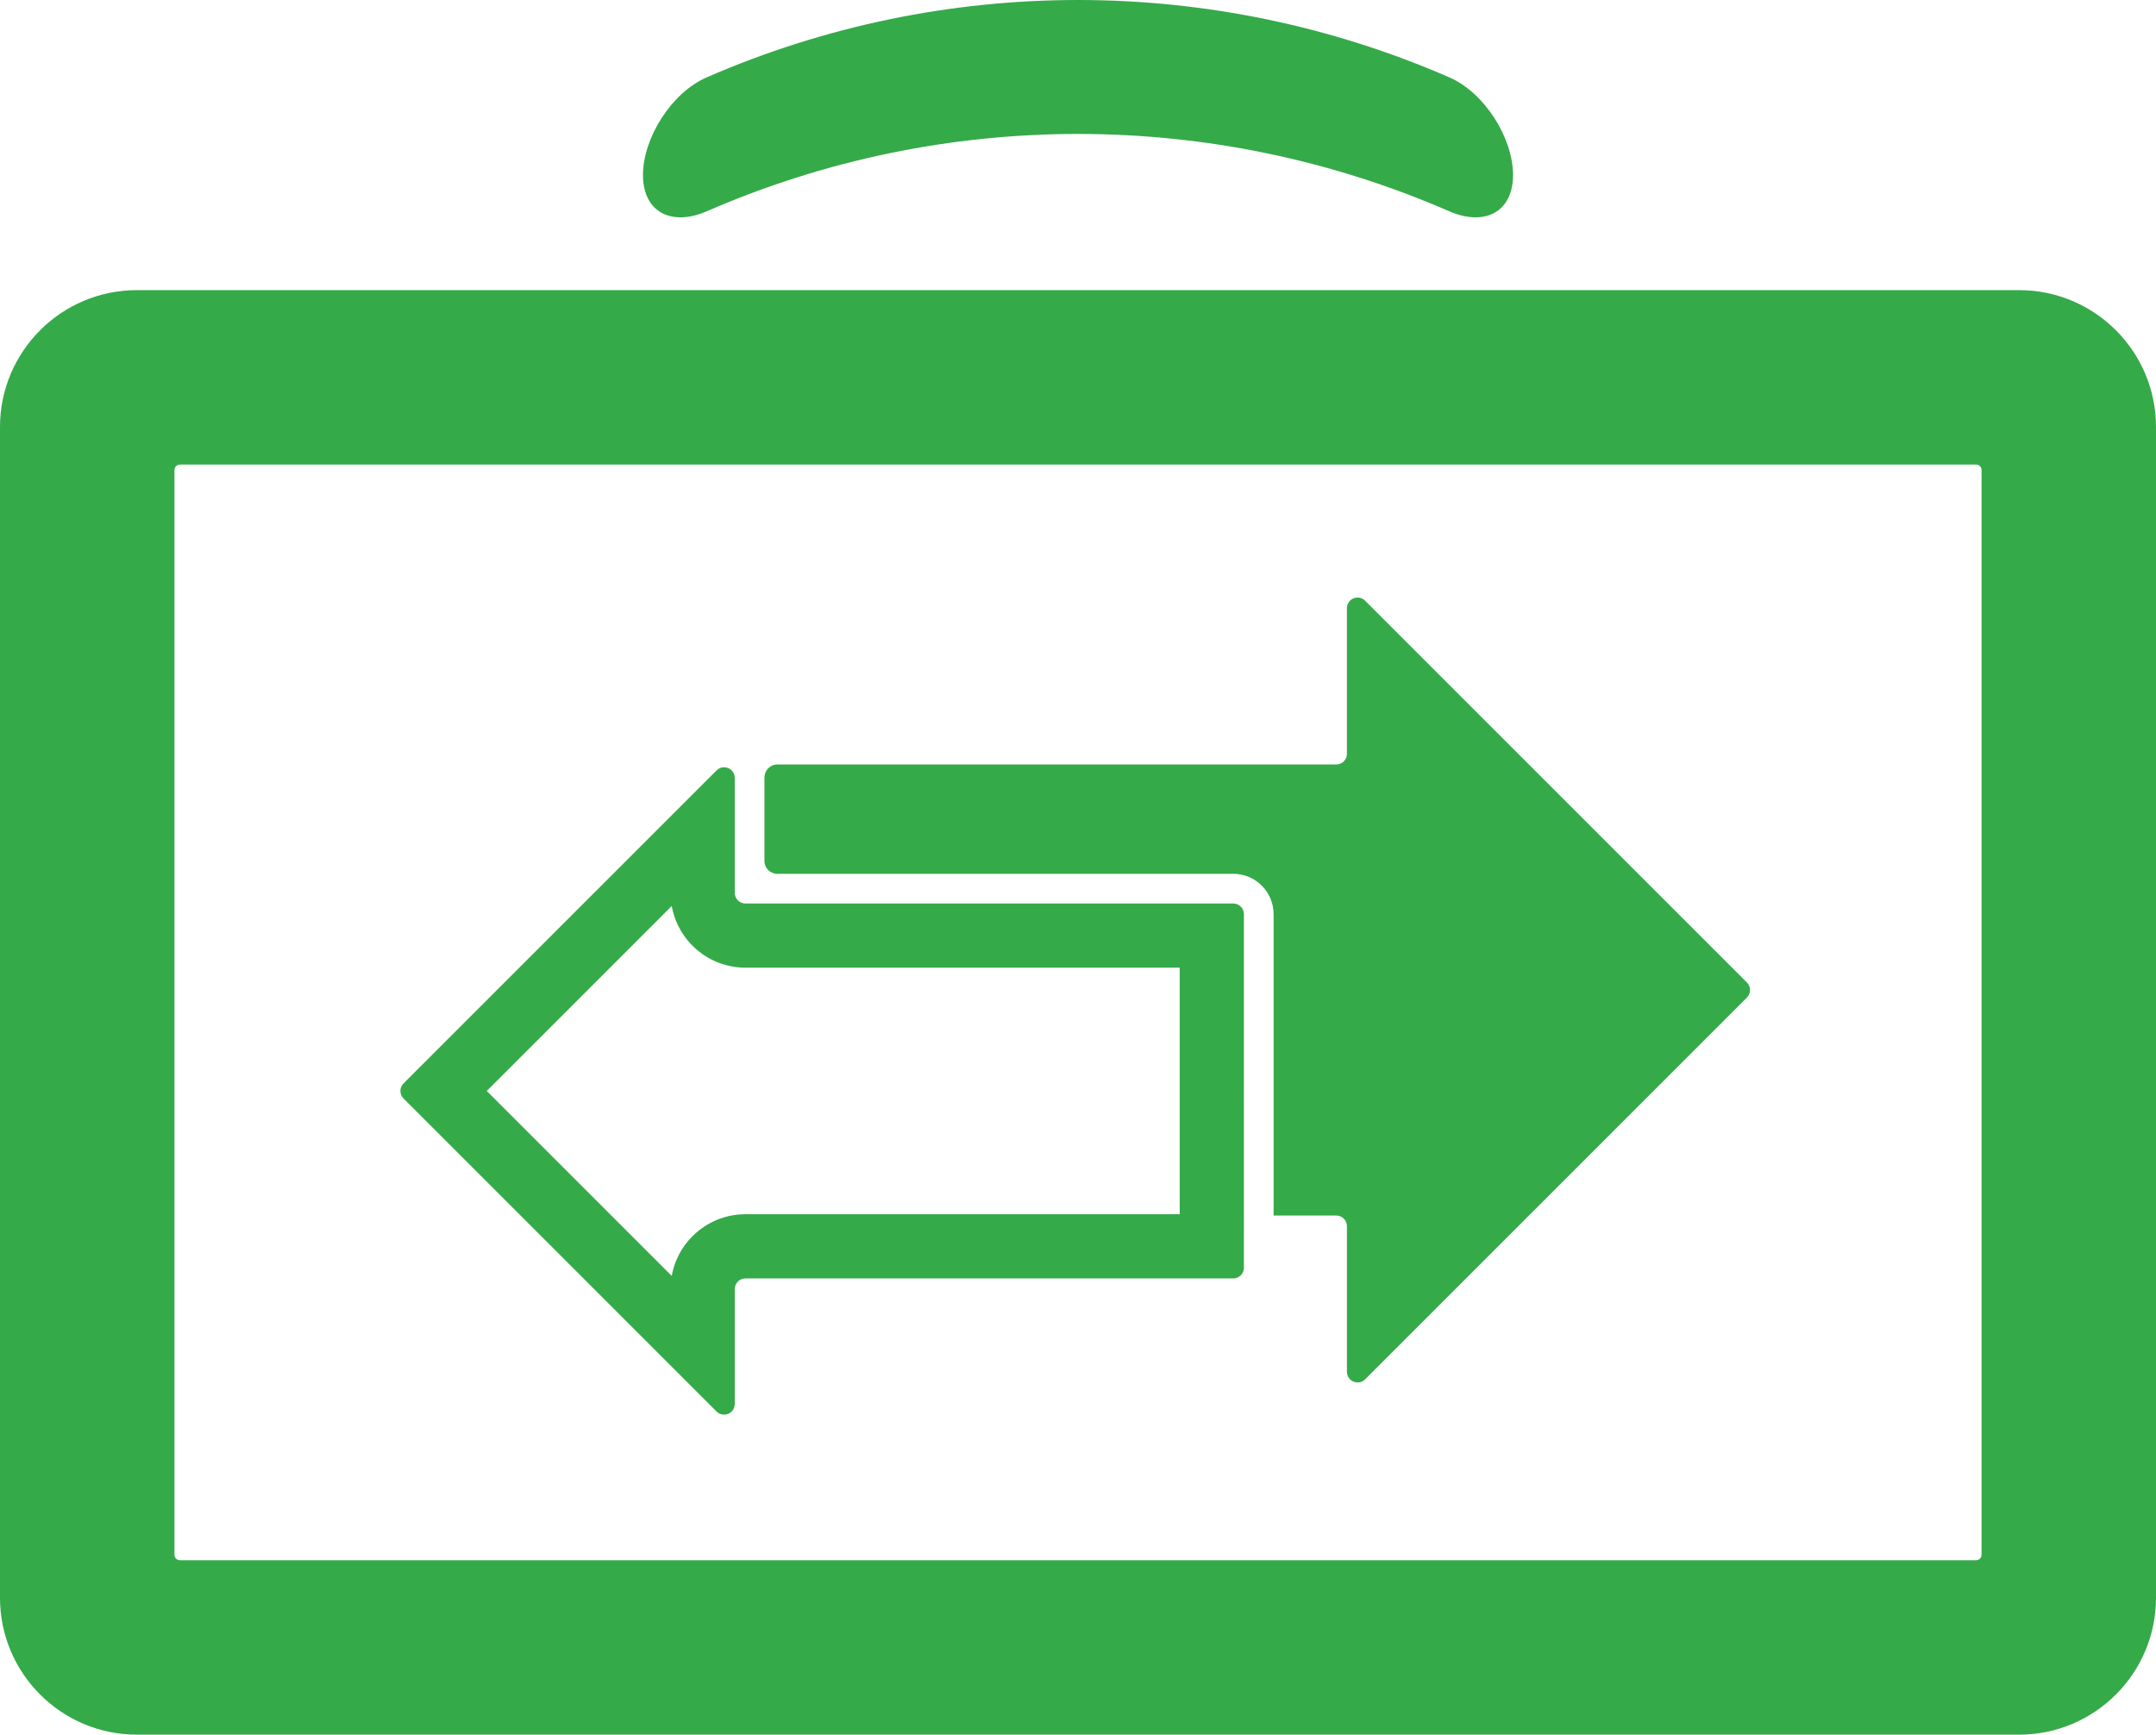 <?xml version="1.0" encoding="utf-8"?>
<!-- Generator: Adobe Illustrator 23.0.3, SVG Export Plug-In . SVG Version: 6.00 Build 0)  -->
<svg version="1.1" id="Layer_1_copy" xmlns="http://www.w3.org/2000/svg" xmlns:xlink="http://www.w3.org/1999/xlink" x="0px" y="0px" viewBox="0 0 150.056 120.741" style="enable-background:new 0 0 150.056 120.741;" xml:space="preserve">
  <style type="text/css">
	.st0{fill:#35AA49;}
</style>
  <g>
    <g>
      <path class="st0" d="M140.534,20.195H9.522C4.272,20.195,0,24.466,0,29.717v81.502
			c0,5.25,4.272,9.522,9.522,9.522h131.013c5.25,0,9.521-4.272,9.521-9.522V29.717
			C150.056,24.466,145.784,20.195,140.534,20.195z M137.914,32.717v75.502
			c0,0.21-0.17,0.38-0.38,0.38H12.522c-0.21,0-0.38-0.17-0.38-0.38
			V32.717c0-0.21,0.171-0.38,0.38-0.38h125.012
			C137.744,32.337,137.914,32.507,137.914,32.717z" />
      <path class="st0" d="M49.188,14.707c16.473-7.178,35.208-7.178,51.681,0
			c2.475,1.074,4.436,0.043,4.437-2.524v-0
			c-0-2.561-1.962-5.725-4.437-6.799c-16.473-7.178-35.208-7.178-51.681,0
			c-2.475,1.074-4.437,4.238-4.437,6.799v0
			C44.751,14.749,46.712,15.781,49.188,14.707z" />
    </g>
    <g>
      <g>
        <path class="st0" d="M121.584,68.385L95.011,41.812c-0.468-0.468-1.267-0.136-1.267,0.525
				v10.134c0,0.41-0.332,0.742-0.742,0.742H54.097
				c-0.506,0-0.895,0.42-0.893,0.926c0,0.003,0,0.007,0,0.01v5.779
				c0,0.494,0.4,0.894,0.894,0.894h31.735c1.551,0,2.808,1.257,2.808,2.808v20.977
				h4.362c0.41,0,0.742,0.332,0.742,0.742v10.134c0,0.661,0.799,0.992,1.267,0.525
				l26.573-26.573C121.874,69.145,121.874,68.675,121.584,68.385z" />
      </g>
      <path class="st0" d="M46.752,63.062c0.434,2.437,2.569,4.293,5.129,4.293H82.107v17.162
			H51.881c-2.56,0-4.694,1.856-5.129,4.293L33.878,75.936L46.752,63.062
			 M50.391,53.405c-0.182,0-0.368,0.068-0.519,0.219L28.085,75.411
			c-0.29,0.29-0.29,0.76,0,1.05l21.787,21.787
			c0.151,0.151,0.337,0.219,0.519,0.219c0.382,0,0.748-0.296,0.748-0.744v-7.996
			c0-0.41,0.332-0.742,0.742-0.742h33.952c0.41,0,0.742-0.332,0.742-0.742V63.63
			c0-0.41-0.332-0.742-0.742-0.742H51.881c-0.41,0-0.742-0.332-0.742-0.742
			v-7.996C51.138,53.702,50.772,53.405,50.391,53.405L50.391,53.405z" />
    </g>
  </g>
</svg>